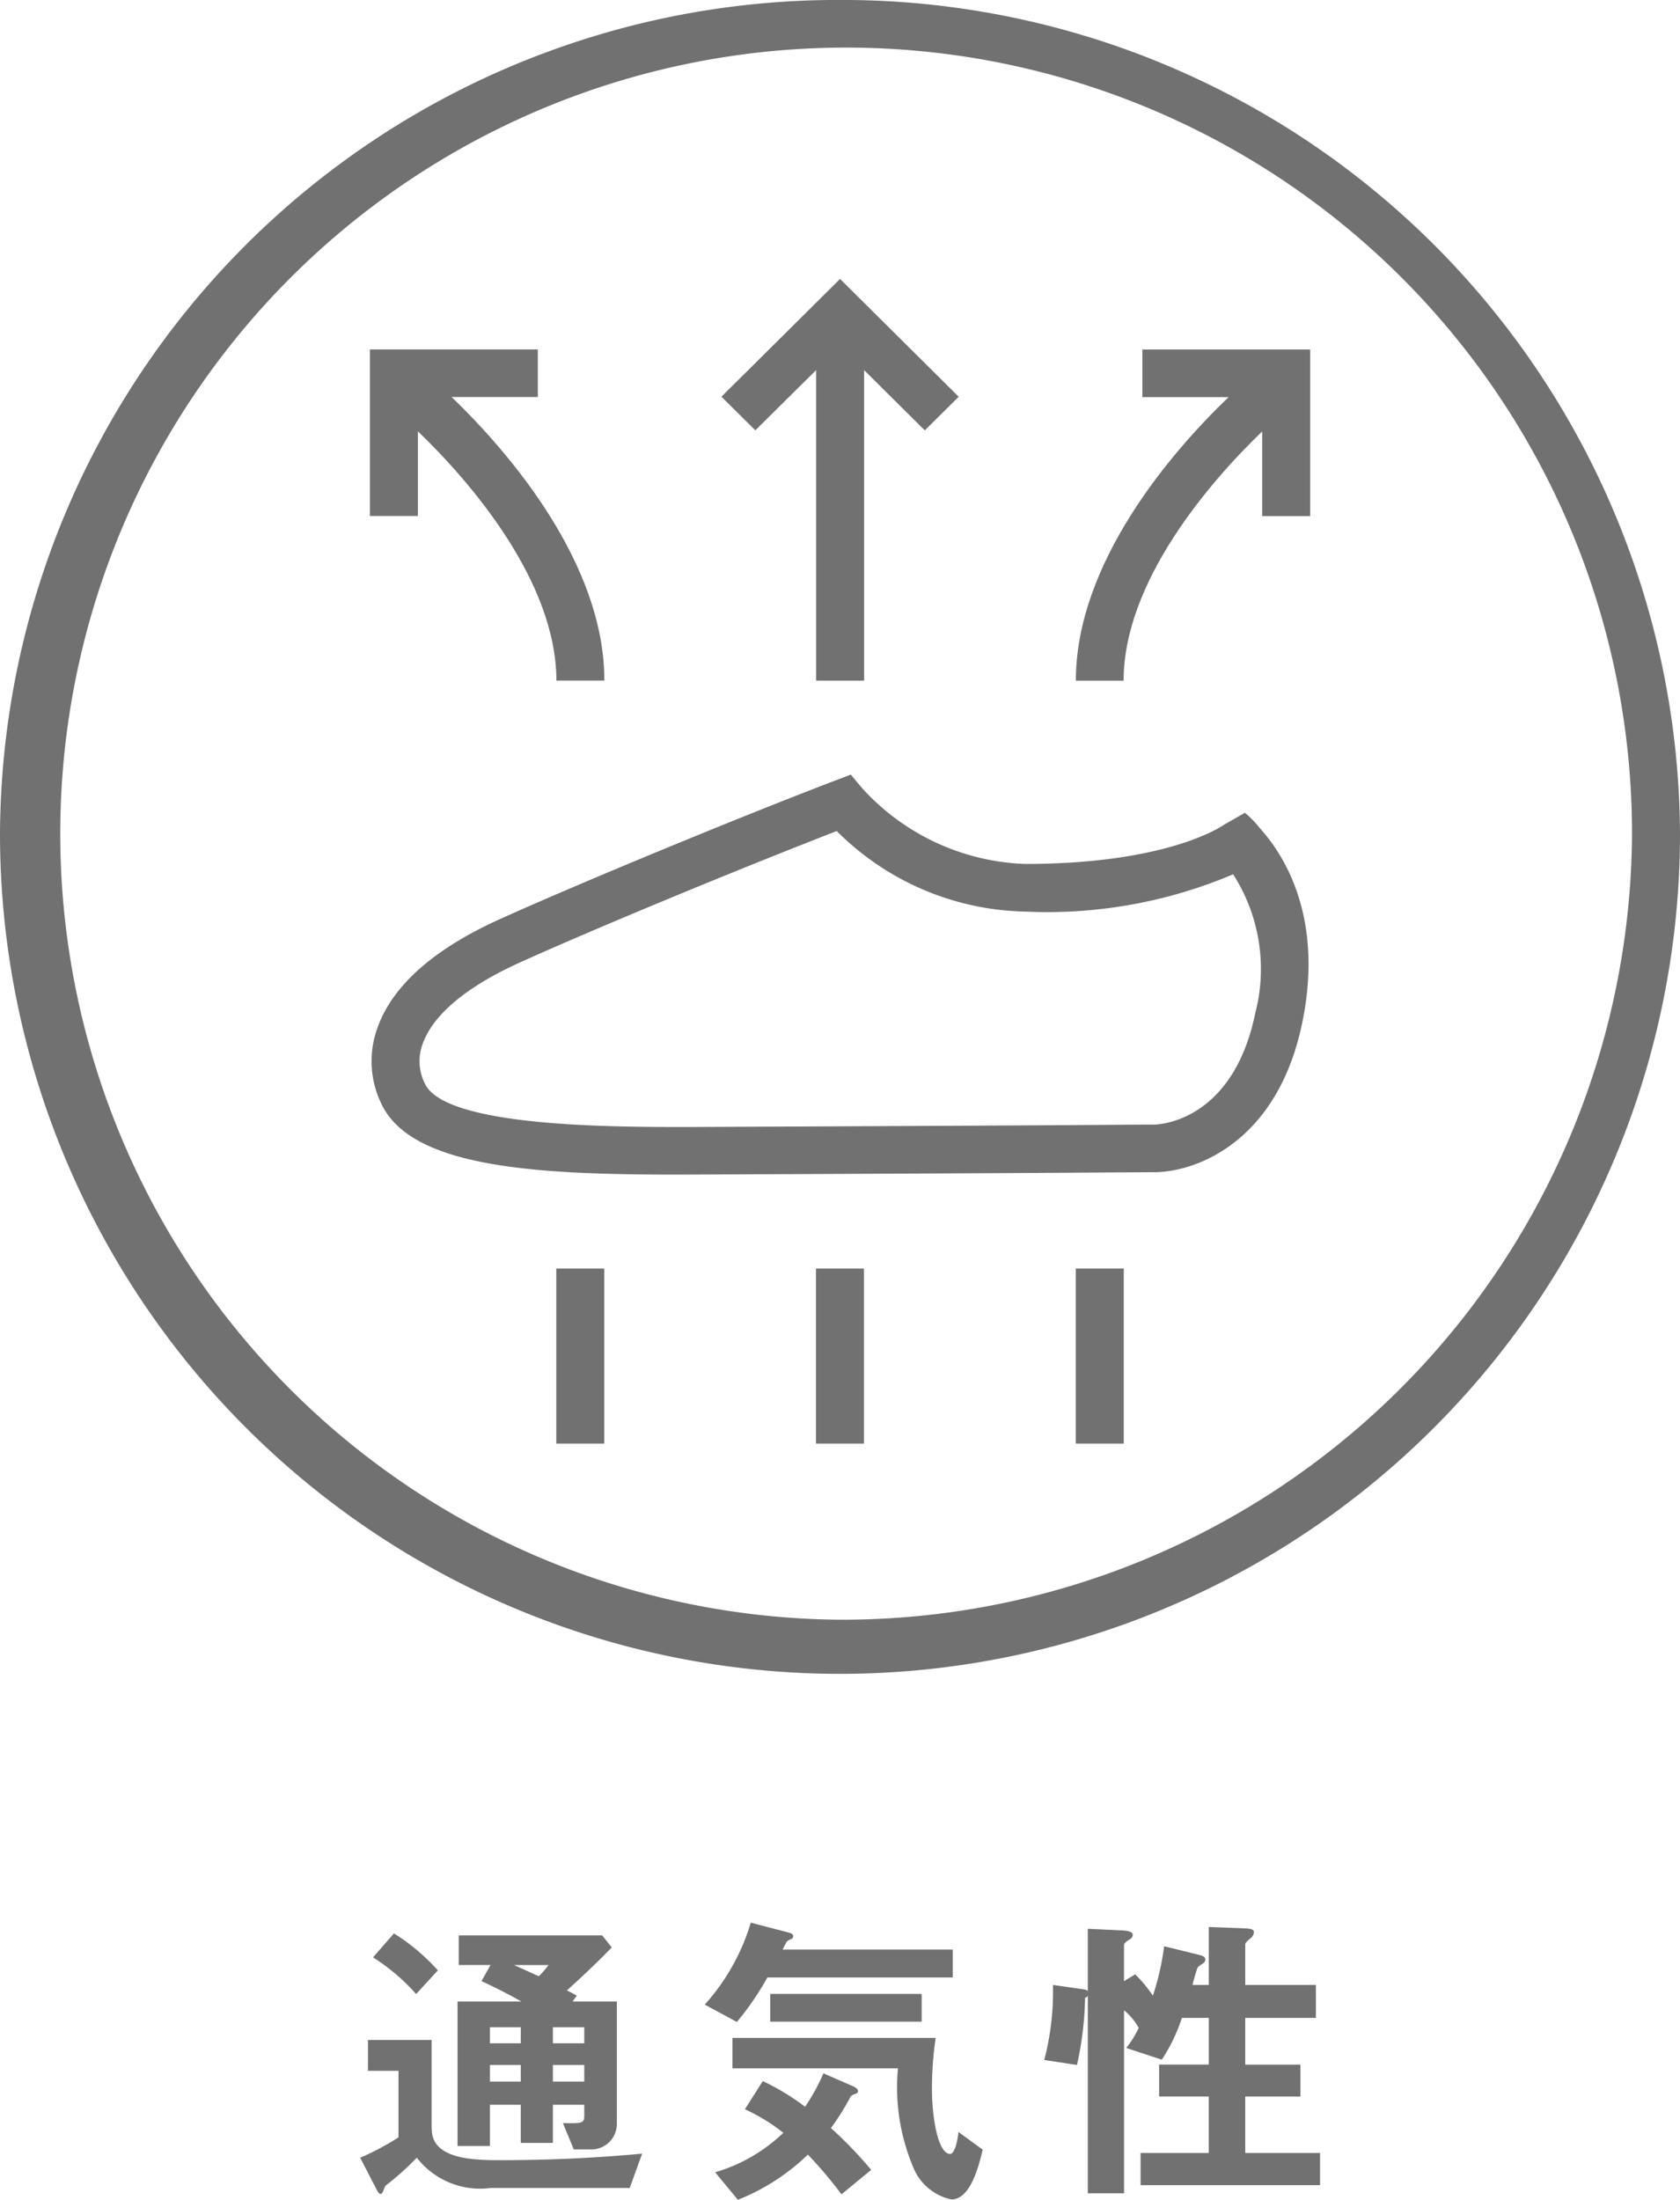 <svg xmlns="http://www.w3.org/2000/svg" xmlns:xlink="http://www.w3.org/1999/xlink" width="55" height="72" viewBox="0 0 55 72"><defs><clipPath id="a"><rect width="55" height="72" fill="#717171"/></clipPath></defs><g transform="translate(0 0)"><g transform="translate(0 0)" clip-path="url(#a)"><path d="M6.151,33.109H7.21V31.761H8.221v1.247H9.273V31.761H10.3v.358c0,.251-.071.251-.7.242l.356.86H10.5a.835.835,0,0,0,.867-.85V28.38H9.916l.139-.191a3.221,3.221,0,0,0-.326-.169c.806-.73,1.235-1.165,1.471-1.409l-.314-.394H6.19v.969H7.23l-.295.527c.448.205.877.425,1.305.667H6.151Zm3.122-3.888H10.3v.527H9.273Zm0,1.237H10.3V31H9.273ZM8,27.187H9.129a2.692,2.692,0,0,1-.317.365c-.122-.048-.684-.314-.816-.365M7.21,29.221H8.221v.527H7.21Zm0,1.237H8.221V31H7.21Z" transform="translate(8.828 37.129)" fill="#717171"/><path d="M7.138,27.4A6.7,6.7,0,0,0,5.7,26.191l-.684.783a6.717,6.717,0,0,1,1.41,1.2Z" transform="translate(7.197 37.09)" fill="#717171"/><path d="M7.185,30.558V27.634H5.1v1.01h1v2.177a8.364,8.364,0,0,1-1.254.667l.548,1.063c.034.053.061.121.124.121s.09-.133.151-.263A9.517,9.517,0,0,0,6.7,31.488a2.625,2.625,0,0,0,2.416.991h4.554l.407-1.124q-2.3.214-4.61.213c-.818,0-2.277,0-2.277-1.01" transform="translate(6.946 39.134)" fill="#717171"/><path d="M12.351,26.552a.157.157,0,0,0,.019-.07c0-.075-.1-.1-.141-.111l-1.247-.326a7.035,7.035,0,0,1-1.507,2.682l1.05.568a9.255,9.255,0,0,0,1-1.457h6.068v-.913H12.025c.122-.242.131-.271.183-.3l.144-.068" transform="translate(13.598 36.884)" fill="#717171"/><path d="M16.97,31.4c-.377,0-.592-1.121-.592-2.148a11.32,11.32,0,0,1,.122-1.648H9.847V28.6h5.418a6.717,6.717,0,0,0,.489,3.209,1.746,1.746,0,0,0,1.257,1.082c.57,0,.857-.882,1.028-1.631l-.794-.577c-.01.162-.1.72-.275.72" transform="translate(14.132 39.097)" fill="#717171"/><path d="M13.408,29.876a8.534,8.534,0,0,0,.65-1.041.409.409,0,0,1,.156-.08c.032-.01.08-.031.08-.085,0-.08-.11-.138-.161-.159l-.972-.425a6.777,6.777,0,0,1-.6,1.095,7.854,7.854,0,0,0-1.386-.841l-.584.921a6.261,6.261,0,0,1,1.257.771,5.415,5.415,0,0,1-2.233,1.293l.745.9a6.987,6.987,0,0,0,2.291-1.479,13.643,13.643,0,0,1,1.1,1.3l.972-.8a13.264,13.264,0,0,0-1.317-1.368" transform="translate(13.797 39.774)" fill="#717171"/><rect width="4.958" height="0.908" transform="translate(25.216 65.261)" fill="#717171"/><path d="M20.619,31.652h1.807V30.608H20.619V29.078h2.313V28H20.619V26.672c0-.051.083-.123.153-.184a.286.286,0,0,0,.131-.213c0-.089-.08-.121-.368-.13l-1.11-.041V28h-.531a5.9,5.9,0,0,1,.163-.568.7.7,0,0,1,.141-.111c.073-.043.114-.092.114-.145,0-.111-.083-.128-.278-.179l-1.071-.263a8.613,8.613,0,0,1-.368,1.619,4.342,4.342,0,0,0-.58-.7l-.365.225V26.7c0-.06.051-.1.141-.164.073-.036.144-.087.144-.179s-.144-.135-.377-.143l-1.093-.051V28.2c-.039-.034-.051-.043-.183-.063L14.324,28a8.923,8.923,0,0,1-.285,2.457l1.071.162a10.825,10.825,0,0,0,.265-2.194.272.272,0,0,0,.09-.063v6.458h1.186v-5.99a1.977,1.977,0,0,1,.48.575,2.993,2.993,0,0,1-.409.657l1.164.384a5.651,5.651,0,0,0,.66-1.368h.879v1.529H17.8v1.044h1.624V33.5H17.193v1.053h5.874V33.5H20.619Z" transform="translate(20.148 36.967)" fill="#717171"/><path d="M12.8,6.763V16.926h1.571V6.763l1.987,1.972,1.11-1.1L13.584,3.779,9.7,7.633l1.11,1.1Z" transform="translate(13.918 5.351)" fill="#717171"/><path d="M6.544,7.414c1.739,1.672,4.534,4.927,4.534,8.159h1.571c0-3.827-3.088-7.439-5-9.281h2.822V4.734H4.973v5.451H6.544Z" transform="translate(7.137 6.703)" fill="#717171"/><path d="M16.644,6.293h2.822c-1.919,1.839-5,5.453-5,9.281H16.03c0-3.233,2.8-6.487,4.537-8.159v2.771h1.571V4.735H16.644Z" transform="translate(20.755 6.705)" fill="#717171"/><rect width="1.571" height="5.729" transform="translate(26.713 41.52)" fill="#717171"/><rect width="1.571" height="5.729" transform="translate(18.212 41.52)" fill="#717171"/><rect width="1.571" height="5.729" transform="translate(35.219 41.52)" fill="#717171"/><path d="M33.586,11.743l-.684.391c-.019.014-1.78,1.283-6.514,1.283a7.561,7.561,0,0,1-5.34-2.489l-.363-.435-.528.2c-3.248,1.244-8.367,3.359-10.951,4.526C7.031,16.2,5.679,17.4,5.19,18.777a3.184,3.184,0,0,0,.156,2.549c1.03,2.051,5.136,2.259,9.677,2.259.114,0,8.2-.034,11.874-.056,1.931-.012,3.407-.022,3.7-.022,1.432,0,4.064-1.027,4.863-4.876.877-4.192-1.269-6.222-1.442-6.456a3.019,3.019,0,0,0-.431-.432m.336,6.572c-.748,3.593-3.222,3.634-3.326,3.634-.765,0-1.77.01-3.709.022-3.67.022-11.521.056-11.521.056-2.357,0-7.907.014-8.616-1.4A1.629,1.629,0,0,1,6.67,19.3c.236-.664.981-1.662,3.185-2.66,2.435-1.1,7.14-3.049,10.369-4.3a8.966,8.966,0,0,0,6.163,2.636,15.594,15.594,0,0,0,6.814-1.22,5.736,5.736,0,0,1,.721,4.559" transform="translate(7.169 14.86)" fill="#717171"/><path d="M27.5,0A27.425,27.425,0,0,0,0,27.286a27.5,27.5,0,0,0,55,0A27.425,27.425,0,0,0,27.5,0m0,53.014A25.728,25.728,0,1,1,53.429,27.286,25.859,25.859,0,0,1,27.5,53.014" transform="translate(0 -0.001)" fill="#717171"/></g></g></svg>